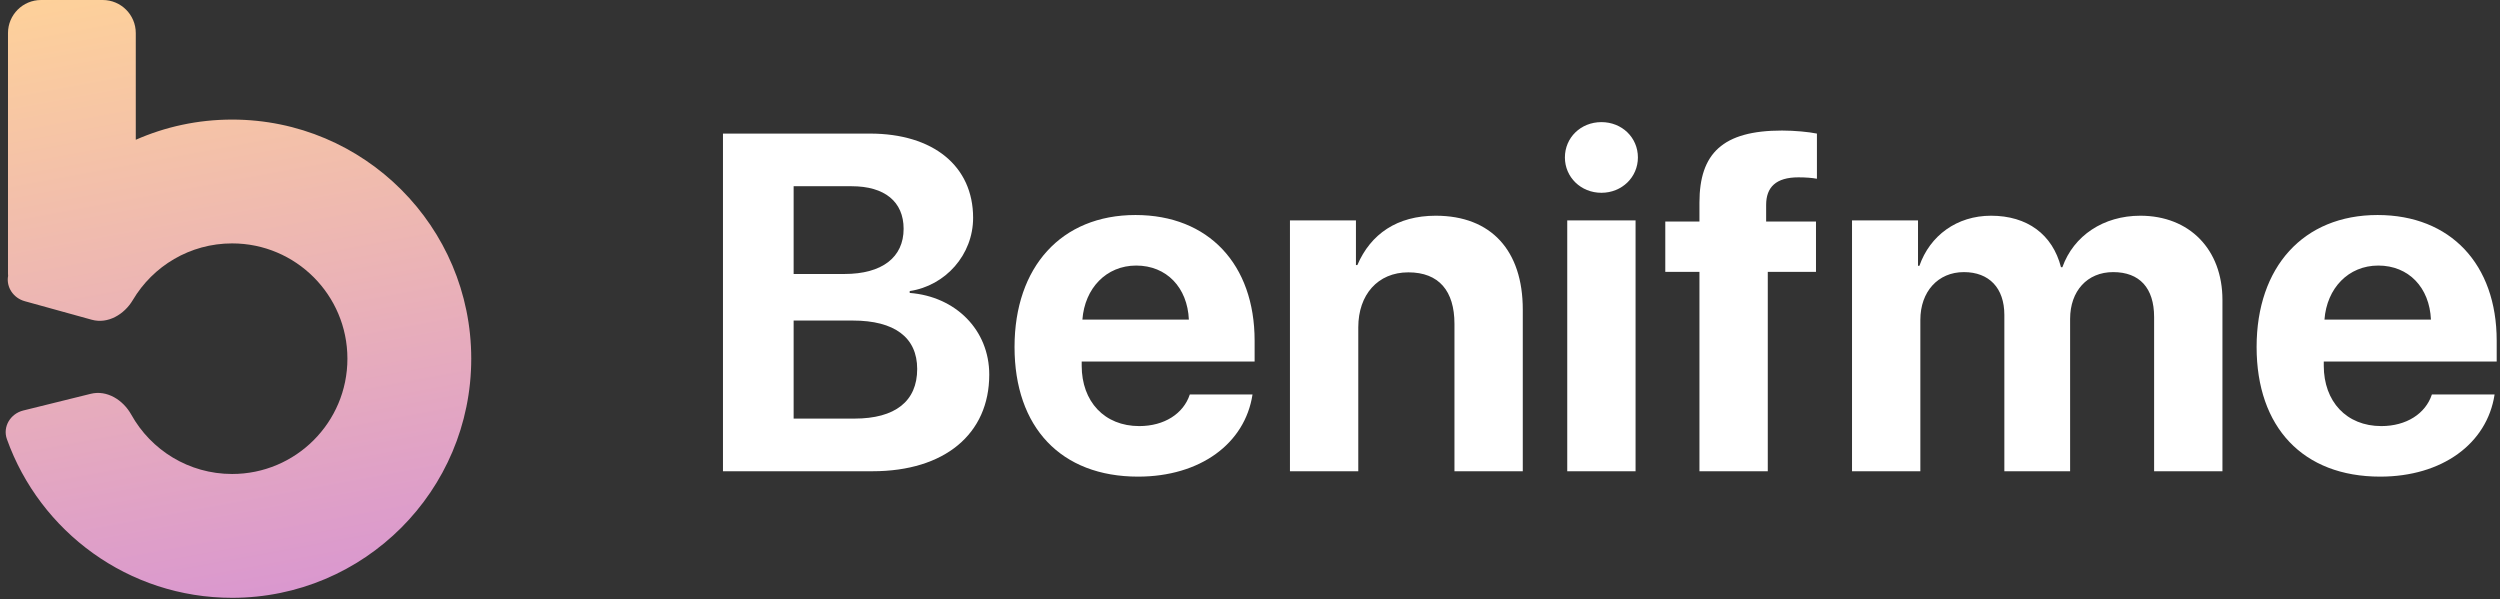 <?xml version="1.0" encoding="UTF-8"?> <svg xmlns="http://www.w3.org/2000/svg" width="313" height="75" viewBox="0 0 313 75" fill="none"><rect x="0" y="0" width="313" height="75" fill="#333333" stroke="none"/> <path fill-rule="evenodd" clip-rule="evenodd" d="M1.016 34.538C1.005 34.44 1 34.34 1 34.24V4.14C1 1.854 2.854 0 5.14 0H12.86C15.146 0 17 1.854 17 4.14V17.5C20.689 15.874 24.769 14.971 29.062 14.971C45.596 14.971 59 28.374 59 44.908C59 61.442 45.596 74.846 29.062 74.846C16.058 74.846 5.004 66.56 0.866 54.988C0.308 53.428 1.304 51.793 2.912 51.395L11.365 49.304C13.4 48.801 15.418 50.082 16.437 51.914C18.902 56.346 23.639 59.343 29.062 59.343C37.034 59.343 43.496 52.88 43.496 44.908C43.496 36.937 37.034 30.474 29.062 30.474C23.779 30.474 19.148 33.316 16.632 37.562C15.564 39.366 13.511 40.591 11.491 40.032L3.099 37.709C1.665 37.312 0.753 35.933 1.016 34.538Z" fill="url(#paint0_linear_2026_11263)"></path> <path d="M109.236 59H90.516V16.725H108.914C116.854 16.725 121.834 20.797 121.834 27.271C121.834 31.9 118.377 35.768 113.895 36.441V36.676C119.637 37.115 123.855 41.305 123.855 46.9C123.855 54.342 118.26 59 109.236 59ZM99.363 23.316V34.303H105.721C110.438 34.303 113.133 32.223 113.133 28.648C113.133 25.25 110.76 23.316 106.629 23.316H99.363ZM99.363 52.408H106.98C112.078 52.408 114.832 50.24 114.832 46.197C114.832 42.242 111.99 40.133 106.775 40.133H99.363V52.408Z" fill="white"></path> <path d="M142.254 33.248C138.504 33.248 135.809 36.09 135.516 40.016H148.846C148.67 36.002 146.062 33.248 142.254 33.248ZM148.963 49.391H156.814C155.877 55.543 150.252 59.674 142.488 59.674C132.82 59.674 127.02 53.492 127.02 43.443C127.02 33.424 132.879 26.92 142.166 26.92C151.307 26.92 157.078 33.102 157.078 42.652V45.26H135.428V45.787C135.428 50.27 138.27 53.346 142.635 53.346C145.77 53.346 148.172 51.793 148.963 49.391Z" fill="white"></path> <path d="M161.502 59V27.594H169.764V33.19H169.939C171.609 29.293 174.92 27.008 179.754 27.008C186.727 27.008 190.652 31.402 190.652 38.756V59H182.098V40.543C182.098 36.441 180.164 34.098 176.326 34.098C172.488 34.098 170.057 36.91 170.057 40.982V59H161.502Z" fill="white"></path> <path d="M196.219 59V27.594H204.773V59H196.219ZM200.496 24.137C197.918 24.137 195.926 22.174 195.926 19.713C195.926 17.223 197.918 15.289 200.496 15.289C203.074 15.289 205.066 17.223 205.066 19.713C205.066 22.174 203.074 24.137 200.496 24.137Z" fill="white"></path> <path d="M212.771 59V34.039H208.494V27.74H212.771V25.367C212.771 19.215 215.672 16.344 223.113 16.344C224.695 16.344 226.482 16.52 227.479 16.725V22.379C226.863 22.262 226.014 22.203 225.164 22.203C222.352 22.203 221.121 23.434 221.121 25.66V27.74H227.361V34.039H221.326V59H212.771Z" fill="white"></path> <path d="M231.873 59V27.594H240.135V33.277H240.311C241.629 29.498 244.998 27.008 249.275 27.008C253.816 27.008 256.98 29.352 258.035 33.453H258.211C259.617 29.498 263.367 27.008 267.967 27.008C274.119 27.008 278.25 31.227 278.25 37.555V59H269.695V39.693C269.695 36.06 267.879 34.068 264.568 34.068C261.316 34.068 259.178 36.441 259.178 39.928V59H250.945V39.43C250.945 36.06 249.041 34.068 245.877 34.068C242.625 34.068 240.428 36.529 240.428 40.045V59H231.873Z" fill="white"></path> <path d="M297.762 33.248C294.012 33.248 291.316 36.09 291.023 40.016H304.354C304.178 36.002 301.57 33.248 297.762 33.248ZM304.471 49.391H312.322C311.385 55.543 305.76 59.674 297.996 59.674C288.328 59.674 282.527 53.492 282.527 43.443C282.527 33.424 288.387 26.92 297.674 26.92C306.814 26.92 312.586 33.102 312.586 42.652V45.26H290.936V45.787C290.936 50.27 293.777 53.346 298.143 53.346C301.277 53.346 303.68 51.793 304.471 49.391Z" fill="white"></path> <defs> <linearGradient id="paint0_linear_2026_11263" x1="21" y1="-6" x2="41" y2="102" gradientUnits="userSpaceOnUse"> <stop stop-color="#FFD398"></stop> <stop offset="1" stop-color="#CD83E2"></stop> </linearGradient> </defs> </svg> 